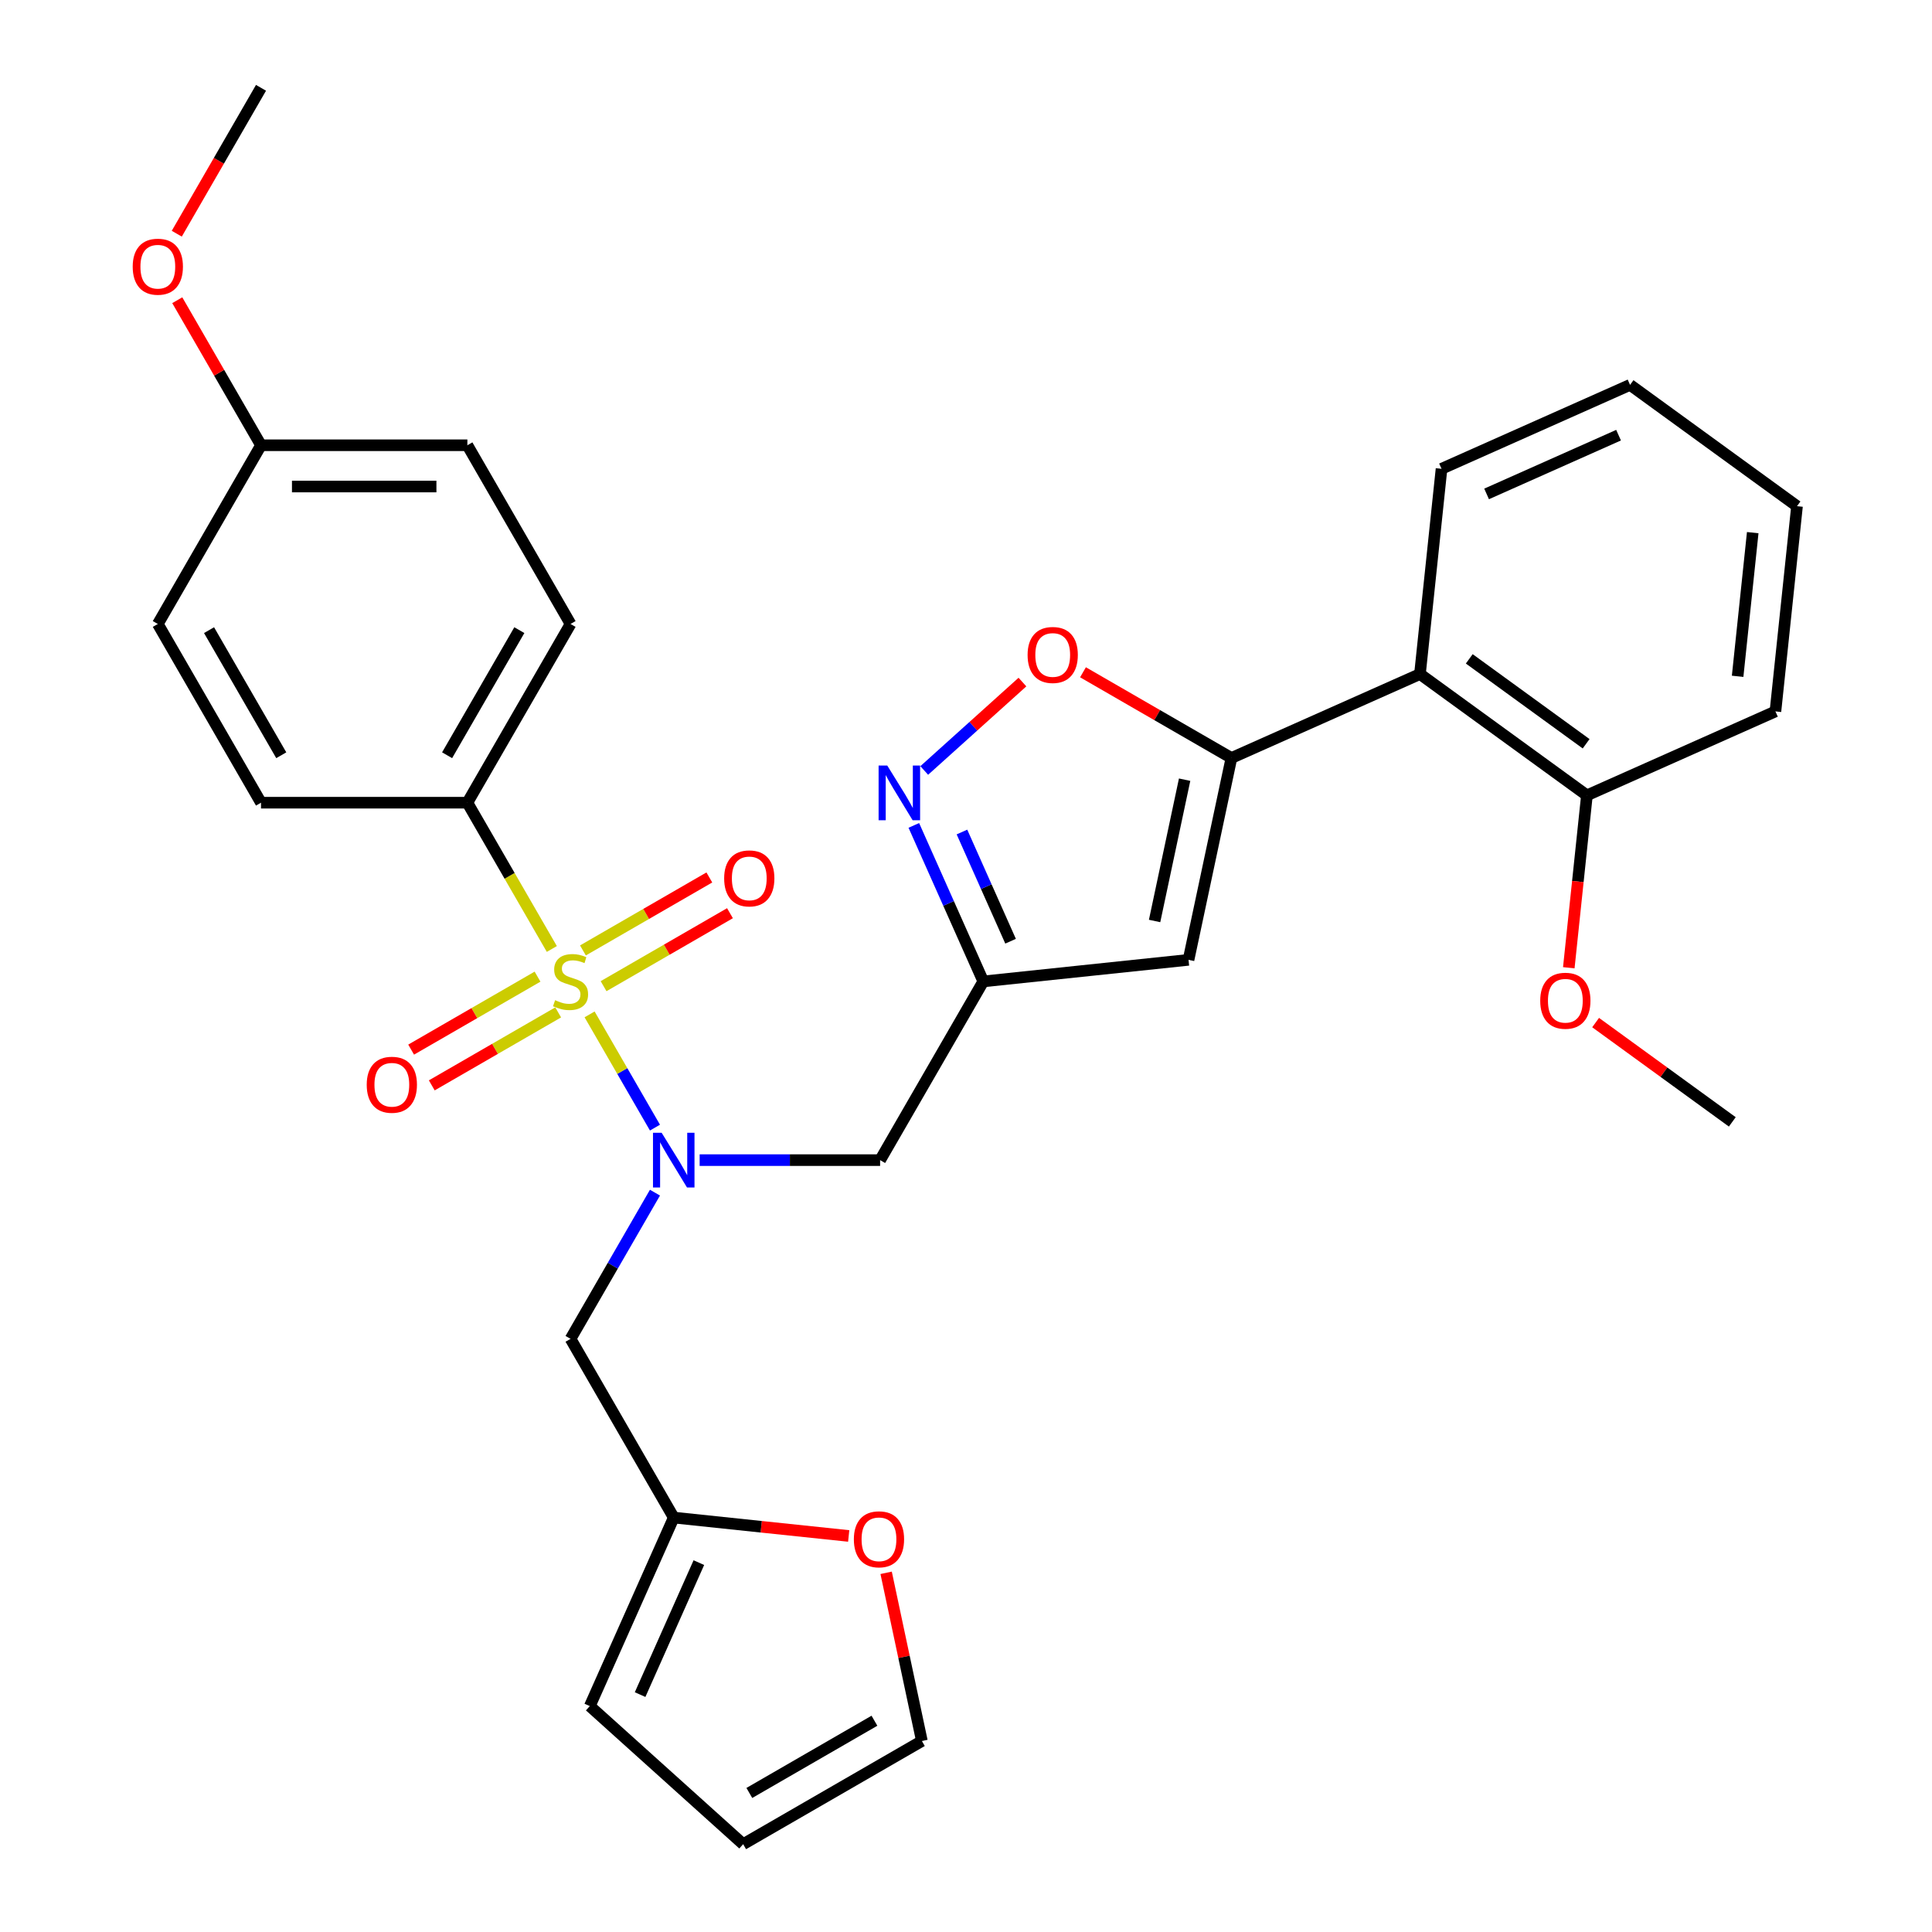 <?xml version='1.0' encoding='iso-8859-1'?>
<svg version='1.1' baseProfile='full'
              xmlns='http://www.w3.org/2000/svg'
                      xmlns:rdkit='http://www.rdkit.org/xml'
                      xmlns:xlink='http://www.w3.org/1999/xlink'
                  xml:space='preserve'
width='1000px' height='1000px' viewBox='0 0 1000 1000'>
<!-- END OF HEADER -->
<rect style='opacity:1.0;fill:#FFFFFF;stroke:none' width='1000' height='1000' x='0' y='0'> </rect>
<path class='bond-0' d='M 362.137,600.482 L 408.84,600.482' style='fill:none;fill-rule:evenodd;stroke:#0000FF;stroke-width:6px;stroke-linecap:butt;stroke-linejoin:miter;stroke-opacity:1' />
<path class='bond-0' d='M 408.84,600.482 L 455.542,600.482' style='fill:none;fill-rule:evenodd;stroke:#000000;stroke-width:6px;stroke-linecap:butt;stroke-linejoin:miter;stroke-opacity:1' />
<path class='bond-1' d='M 339.01,583.652 L 322.091,554.347' style='fill:none;fill-rule:evenodd;stroke:#0000FF;stroke-width:6px;stroke-linecap:butt;stroke-linejoin:miter;stroke-opacity:1' />
<path class='bond-1' d='M 322.091,554.347 L 305.171,525.042' style='fill:none;fill-rule:evenodd;stroke:#CCCC00;stroke-width:6px;stroke-linecap:butt;stroke-linejoin:miter;stroke-opacity:1' />
<path class='bond-2' d='M 339.01,617.313 L 317.165,655.15' style='fill:none;fill-rule:evenodd;stroke:#0000FF;stroke-width:6px;stroke-linecap:butt;stroke-linejoin:miter;stroke-opacity:1' />
<path class='bond-2' d='M 317.165,655.15 L 295.319,692.987' style='fill:none;fill-rule:evenodd;stroke:#000000;stroke-width:6px;stroke-linecap:butt;stroke-linejoin:miter;stroke-opacity:1' />
<path class='bond-3' d='M 278.228,505.511 L 245.517,524.397' style='fill:none;fill-rule:evenodd;stroke:#CCCC00;stroke-width:6px;stroke-linecap:butt;stroke-linejoin:miter;stroke-opacity:1' />
<path class='bond-3' d='M 245.517,524.397 L 212.805,543.283' style='fill:none;fill-rule:evenodd;stroke:#FF0000;stroke-width:6px;stroke-linecap:butt;stroke-linejoin:miter;stroke-opacity:1' />
<path class='bond-3' d='M 288.91,524.012 L 256.198,542.898' style='fill:none;fill-rule:evenodd;stroke:#CCCC00;stroke-width:6px;stroke-linecap:butt;stroke-linejoin:miter;stroke-opacity:1' />
<path class='bond-3' d='M 256.198,542.898 L 223.487,561.784' style='fill:none;fill-rule:evenodd;stroke:#FF0000;stroke-width:6px;stroke-linecap:butt;stroke-linejoin:miter;stroke-opacity:1' />
<path class='bond-4' d='M 312.41,510.444 L 345.122,491.558' style='fill:none;fill-rule:evenodd;stroke:#CCCC00;stroke-width:6px;stroke-linecap:butt;stroke-linejoin:miter;stroke-opacity:1' />
<path class='bond-4' d='M 345.122,491.558 L 377.833,472.672' style='fill:none;fill-rule:evenodd;stroke:#FF0000;stroke-width:6px;stroke-linecap:butt;stroke-linejoin:miter;stroke-opacity:1' />
<path class='bond-4' d='M 301.729,491.943 L 334.44,473.057' style='fill:none;fill-rule:evenodd;stroke:#CCCC00;stroke-width:6px;stroke-linecap:butt;stroke-linejoin:miter;stroke-opacity:1' />
<path class='bond-4' d='M 334.44,473.057 L 367.152,454.171' style='fill:none;fill-rule:evenodd;stroke:#FF0000;stroke-width:6px;stroke-linecap:butt;stroke-linejoin:miter;stroke-opacity:1' />
<path class='bond-5' d='M 285.625,491.187 L 263.769,453.33' style='fill:none;fill-rule:evenodd;stroke:#CCCC00;stroke-width:6px;stroke-linecap:butt;stroke-linejoin:miter;stroke-opacity:1' />
<path class='bond-5' d='M 263.769,453.33 L 241.912,415.473' style='fill:none;fill-rule:evenodd;stroke:#000000;stroke-width:6px;stroke-linecap:butt;stroke-linejoin:miter;stroke-opacity:1' />
<path class='bond-6' d='M 241.912,415.473 L 295.319,322.968' style='fill:none;fill-rule:evenodd;stroke:#000000;stroke-width:6px;stroke-linecap:butt;stroke-linejoin:miter;stroke-opacity:1' />
<path class='bond-6' d='M 231.422,390.916 L 268.807,326.163' style='fill:none;fill-rule:evenodd;stroke:#000000;stroke-width:6px;stroke-linecap:butt;stroke-linejoin:miter;stroke-opacity:1' />
<path class='bond-7' d='M 241.912,415.473 L 135.097,415.473' style='fill:none;fill-rule:evenodd;stroke:#000000;stroke-width:6px;stroke-linecap:butt;stroke-linejoin:miter;stroke-opacity:1' />
<path class='bond-8' d='M 295.319,322.968 L 241.912,230.464' style='fill:none;fill-rule:evenodd;stroke:#000000;stroke-width:6px;stroke-linecap:butt;stroke-linejoin:miter;stroke-opacity:1' />
<path class='bond-9' d='M 135.097,415.473 L 81.689,322.968' style='fill:none;fill-rule:evenodd;stroke:#000000;stroke-width:6px;stroke-linecap:butt;stroke-linejoin:miter;stroke-opacity:1' />
<path class='bond-9' d='M 145.586,390.916 L 108.201,326.163' style='fill:none;fill-rule:evenodd;stroke:#000000;stroke-width:6px;stroke-linecap:butt;stroke-linejoin:miter;stroke-opacity:1' />
<path class='bond-10' d='M 458.662,814.087 L 467.913,857.613' style='fill:none;fill-rule:evenodd;stroke:#FF0000;stroke-width:6px;stroke-linecap:butt;stroke-linejoin:miter;stroke-opacity:1' />
<path class='bond-10' d='M 467.913,857.613 L 477.165,901.138' style='fill:none;fill-rule:evenodd;stroke:#000000;stroke-width:6px;stroke-linecap:butt;stroke-linejoin:miter;stroke-opacity:1' />
<path class='bond-11' d='M 439.286,795.01 L 394.007,790.251' style='fill:none;fill-rule:evenodd;stroke:#FF0000;stroke-width:6px;stroke-linecap:butt;stroke-linejoin:miter;stroke-opacity:1' />
<path class='bond-11' d='M 394.007,790.251 L 348.727,785.492' style='fill:none;fill-rule:evenodd;stroke:#000000;stroke-width:6px;stroke-linecap:butt;stroke-linejoin:miter;stroke-opacity:1' />
<path class='bond-12' d='M 477.165,901.138 L 384.66,954.545' style='fill:none;fill-rule:evenodd;stroke:#000000;stroke-width:6px;stroke-linecap:butt;stroke-linejoin:miter;stroke-opacity:1' />
<path class='bond-12' d='M 452.608,890.648 L 387.855,928.033' style='fill:none;fill-rule:evenodd;stroke:#000000;stroke-width:6px;stroke-linecap:butt;stroke-linejoin:miter;stroke-opacity:1' />
<path class='bond-13' d='M 455.542,600.482 L 508.95,507.978' style='fill:none;fill-rule:evenodd;stroke:#000000;stroke-width:6px;stroke-linecap:butt;stroke-linejoin:miter;stroke-opacity:1' />
<path class='bond-14' d='M 560.553,347.971 L 598.971,370.151' style='fill:none;fill-rule:evenodd;stroke:#FF0000;stroke-width:6px;stroke-linecap:butt;stroke-linejoin:miter;stroke-opacity:1' />
<path class='bond-14' d='M 598.971,370.151 L 637.388,392.332' style='fill:none;fill-rule:evenodd;stroke:#000000;stroke-width:6px;stroke-linecap:butt;stroke-linejoin:miter;stroke-opacity:1' />
<path class='bond-15' d='M 529.213,353.034 L 503.8,375.915' style='fill:none;fill-rule:evenodd;stroke:#FF0000;stroke-width:6px;stroke-linecap:butt;stroke-linejoin:miter;stroke-opacity:1' />
<path class='bond-15' d='M 503.8,375.915 L 478.387,398.797' style='fill:none;fill-rule:evenodd;stroke:#0000FF;stroke-width:6px;stroke-linecap:butt;stroke-linejoin:miter;stroke-opacity:1' />
<path class='bond-16' d='M 637.388,392.332 L 615.18,496.813' style='fill:none;fill-rule:evenodd;stroke:#000000;stroke-width:6px;stroke-linecap:butt;stroke-linejoin:miter;stroke-opacity:1' />
<path class='bond-16' d='M 613.16,403.562 L 597.615,476.699' style='fill:none;fill-rule:evenodd;stroke:#000000;stroke-width:6px;stroke-linecap:butt;stroke-linejoin:miter;stroke-opacity:1' />
<path class='bond-17' d='M 637.388,392.332 L 734.968,348.886' style='fill:none;fill-rule:evenodd;stroke:#000000;stroke-width:6px;stroke-linecap:butt;stroke-linejoin:miter;stroke-opacity:1' />
<path class='bond-18' d='M 615.18,496.813 L 508.95,507.978' style='fill:none;fill-rule:evenodd;stroke:#000000;stroke-width:6px;stroke-linecap:butt;stroke-linejoin:miter;stroke-opacity:1' />
<path class='bond-19' d='M 508.95,507.978 L 490.973,467.603' style='fill:none;fill-rule:evenodd;stroke:#000000;stroke-width:6px;stroke-linecap:butt;stroke-linejoin:miter;stroke-opacity:1' />
<path class='bond-19' d='M 490.973,467.603 L 472.997,427.228' style='fill:none;fill-rule:evenodd;stroke:#0000FF;stroke-width:6px;stroke-linecap:butt;stroke-linejoin:miter;stroke-opacity:1' />
<path class='bond-19' d='M 523.073,487.176 L 510.49,458.914' style='fill:none;fill-rule:evenodd;stroke:#000000;stroke-width:6px;stroke-linecap:butt;stroke-linejoin:miter;stroke-opacity:1' />
<path class='bond-19' d='M 510.49,458.914 L 497.906,430.651' style='fill:none;fill-rule:evenodd;stroke:#0000FF;stroke-width:6px;stroke-linecap:butt;stroke-linejoin:miter;stroke-opacity:1' />
<path class='bond-20' d='M 918.964,368.225 L 930.129,261.995' style='fill:none;fill-rule:evenodd;stroke:#000000;stroke-width:6px;stroke-linecap:butt;stroke-linejoin:miter;stroke-opacity:1' />
<path class='bond-20' d='M 899.393,350.057 L 907.208,275.696' style='fill:none;fill-rule:evenodd;stroke:#000000;stroke-width:6px;stroke-linecap:butt;stroke-linejoin:miter;stroke-opacity:1' />
<path class='bond-21' d='M 918.964,368.225 L 821.383,411.67' style='fill:none;fill-rule:evenodd;stroke:#000000;stroke-width:6px;stroke-linecap:butt;stroke-linejoin:miter;stroke-opacity:1' />
<path class='bond-22' d='M 821.383,411.67 L 734.968,348.886' style='fill:none;fill-rule:evenodd;stroke:#000000;stroke-width:6px;stroke-linecap:butt;stroke-linejoin:miter;stroke-opacity:1' />
<path class='bond-22' d='M 820.978,384.97 L 760.487,341.02' style='fill:none;fill-rule:evenodd;stroke:#000000;stroke-width:6px;stroke-linecap:butt;stroke-linejoin:miter;stroke-opacity:1' />
<path class='bond-23' d='M 821.383,411.67 L 816.694,456.29' style='fill:none;fill-rule:evenodd;stroke:#000000;stroke-width:6px;stroke-linecap:butt;stroke-linejoin:miter;stroke-opacity:1' />
<path class='bond-23' d='M 816.694,456.29 L 812.004,500.91' style='fill:none;fill-rule:evenodd;stroke:#FF0000;stroke-width:6px;stroke-linecap:butt;stroke-linejoin:miter;stroke-opacity:1' />
<path class='bond-24' d='M 734.968,348.886 L 746.133,242.656' style='fill:none;fill-rule:evenodd;stroke:#000000;stroke-width:6px;stroke-linecap:butt;stroke-linejoin:miter;stroke-opacity:1' />
<path class='bond-25' d='M 746.133,242.656 L 843.714,199.21' style='fill:none;fill-rule:evenodd;stroke:#000000;stroke-width:6px;stroke-linecap:butt;stroke-linejoin:miter;stroke-opacity:1' />
<path class='bond-25' d='M 769.46,255.655 L 837.766,225.243' style='fill:none;fill-rule:evenodd;stroke:#000000;stroke-width:6px;stroke-linecap:butt;stroke-linejoin:miter;stroke-opacity:1' />
<path class='bond-26' d='M 930.129,261.995 L 843.714,199.21' style='fill:none;fill-rule:evenodd;stroke:#000000;stroke-width:6px;stroke-linecap:butt;stroke-linejoin:miter;stroke-opacity:1' />
<path class='bond-27' d='M 825.889,529.285 L 861.261,554.985' style='fill:none;fill-rule:evenodd;stroke:#FF0000;stroke-width:6px;stroke-linecap:butt;stroke-linejoin:miter;stroke-opacity:1' />
<path class='bond-27' d='M 861.261,554.985 L 896.634,580.685' style='fill:none;fill-rule:evenodd;stroke:#000000;stroke-width:6px;stroke-linecap:butt;stroke-linejoin:miter;stroke-opacity:1' />
<path class='bond-28' d='M 384.66,954.545 L 305.281,883.072' style='fill:none;fill-rule:evenodd;stroke:#000000;stroke-width:6px;stroke-linecap:butt;stroke-linejoin:miter;stroke-opacity:1' />
<path class='bond-29' d='M 305.281,883.072 L 348.727,785.492' style='fill:none;fill-rule:evenodd;stroke:#000000;stroke-width:6px;stroke-linecap:butt;stroke-linejoin:miter;stroke-opacity:1' />
<path class='bond-29' d='M 331.314,877.124 L 361.726,808.818' style='fill:none;fill-rule:evenodd;stroke:#000000;stroke-width:6px;stroke-linecap:butt;stroke-linejoin:miter;stroke-opacity:1' />
<path class='bond-30' d='M 348.727,785.492 L 295.319,692.987' style='fill:none;fill-rule:evenodd;stroke:#000000;stroke-width:6px;stroke-linecap:butt;stroke-linejoin:miter;stroke-opacity:1' />
<path class='bond-31' d='M 135.097,230.464 L 81.689,322.968' style='fill:none;fill-rule:evenodd;stroke:#000000;stroke-width:6px;stroke-linecap:butt;stroke-linejoin:miter;stroke-opacity:1' />
<path class='bond-32' d='M 135.097,230.464 L 113.424,192.927' style='fill:none;fill-rule:evenodd;stroke:#000000;stroke-width:6px;stroke-linecap:butt;stroke-linejoin:miter;stroke-opacity:1' />
<path class='bond-32' d='M 113.424,192.927 L 91.752,155.39' style='fill:none;fill-rule:evenodd;stroke:#FF0000;stroke-width:6px;stroke-linecap:butt;stroke-linejoin:miter;stroke-opacity:1' />
<path class='bond-33' d='M 135.097,230.464 L 241.912,230.464' style='fill:none;fill-rule:evenodd;stroke:#000000;stroke-width:6px;stroke-linecap:butt;stroke-linejoin:miter;stroke-opacity:1' />
<path class='bond-33' d='M 151.119,251.827 L 225.889,251.827' style='fill:none;fill-rule:evenodd;stroke:#000000;stroke-width:6px;stroke-linecap:butt;stroke-linejoin:miter;stroke-opacity:1' />
<path class='bond-34' d='M 91.498,120.969 L 113.297,83.212' style='fill:none;fill-rule:evenodd;stroke:#FF0000;stroke-width:6px;stroke-linecap:butt;stroke-linejoin:miter;stroke-opacity:1' />
<path class='bond-34' d='M 113.297,83.212 L 135.097,45.455' style='fill:none;fill-rule:evenodd;stroke:#000000;stroke-width:6px;stroke-linecap:butt;stroke-linejoin:miter;stroke-opacity:1' />
<path  class='atom-0' d='M 342.467 586.322
L 351.747 601.322
Q 352.667 602.802, 354.147 605.482
Q 355.627 608.162, 355.707 608.322
L 355.707 586.322
L 359.467 586.322
L 359.467 614.642
L 355.587 614.642
L 345.627 598.242
Q 344.467 596.322, 343.227 594.122
Q 342.027 591.922, 341.667 591.242
L 341.667 614.642
L 337.987 614.642
L 337.987 586.322
L 342.467 586.322
' fill='#0000FF'/>
<path  class='atom-1' d='M 287.319 517.698
Q 287.639 517.818, 288.959 518.378
Q 290.279 518.938, 291.719 519.298
Q 293.199 519.618, 294.639 519.618
Q 297.319 519.618, 298.879 518.338
Q 300.439 517.018, 300.439 514.738
Q 300.439 513.178, 299.639 512.218
Q 298.879 511.258, 297.679 510.738
Q 296.479 510.218, 294.479 509.618
Q 291.959 508.858, 290.439 508.138
Q 288.959 507.418, 287.879 505.898
Q 286.839 504.378, 286.839 501.818
Q 286.839 498.258, 289.239 496.058
Q 291.679 493.858, 296.479 493.858
Q 299.759 493.858, 303.479 495.418
L 302.559 498.498
Q 299.159 497.098, 296.599 497.098
Q 293.839 497.098, 292.319 498.258
Q 290.799 499.378, 290.839 501.338
Q 290.839 502.858, 291.599 503.778
Q 292.399 504.698, 293.519 505.218
Q 294.679 505.738, 296.599 506.338
Q 299.159 507.138, 300.679 507.938
Q 302.199 508.738, 303.279 510.378
Q 304.399 511.978, 304.399 514.738
Q 304.399 518.658, 301.759 520.778
Q 299.159 522.858, 294.799 522.858
Q 292.279 522.858, 290.359 522.298
Q 288.479 521.778, 286.239 520.858
L 287.319 517.698
' fill='#CCCC00'/>
<path  class='atom-2' d='M 189.815 561.465
Q 189.815 554.665, 193.175 550.865
Q 196.535 547.065, 202.815 547.065
Q 209.095 547.065, 212.455 550.865
Q 215.815 554.665, 215.815 561.465
Q 215.815 568.345, 212.415 572.265
Q 209.015 576.145, 202.815 576.145
Q 196.575 576.145, 193.175 572.265
Q 189.815 568.385, 189.815 561.465
M 202.815 572.945
Q 207.135 572.945, 209.455 570.065
Q 211.815 567.145, 211.815 561.465
Q 211.815 555.905, 209.455 553.105
Q 207.135 550.265, 202.815 550.265
Q 198.495 550.265, 196.135 553.065
Q 193.815 555.865, 193.815 561.465
Q 193.815 567.185, 196.135 570.065
Q 198.495 572.945, 202.815 572.945
' fill='#FF0000'/>
<path  class='atom-3' d='M 374.824 454.65
Q 374.824 447.85, 378.184 444.05
Q 381.544 440.25, 387.824 440.25
Q 394.104 440.25, 397.464 444.05
Q 400.824 447.85, 400.824 454.65
Q 400.824 461.53, 397.424 465.45
Q 394.024 469.33, 387.824 469.33
Q 381.584 469.33, 378.184 465.45
Q 374.824 461.57, 374.824 454.65
M 387.824 466.13
Q 392.144 466.13, 394.464 463.25
Q 396.824 460.33, 396.824 454.65
Q 396.824 449.09, 394.464 446.29
Q 392.144 443.45, 387.824 443.45
Q 383.504 443.45, 381.144 446.25
Q 378.824 449.05, 378.824 454.65
Q 378.824 460.37, 381.144 463.25
Q 383.504 466.13, 387.824 466.13
' fill='#FF0000'/>
<path  class='atom-7' d='M 441.957 796.737
Q 441.957 789.937, 445.317 786.137
Q 448.677 782.337, 454.957 782.337
Q 461.237 782.337, 464.597 786.137
Q 467.957 789.937, 467.957 796.737
Q 467.957 803.617, 464.557 807.537
Q 461.157 811.417, 454.957 811.417
Q 448.717 811.417, 445.317 807.537
Q 441.957 803.657, 441.957 796.737
M 454.957 808.217
Q 459.277 808.217, 461.597 805.337
Q 463.957 802.417, 463.957 796.737
Q 463.957 791.177, 461.597 788.377
Q 459.277 785.537, 454.957 785.537
Q 450.637 785.537, 448.277 788.337
Q 445.957 791.137, 445.957 796.737
Q 445.957 802.457, 448.277 805.337
Q 450.637 808.217, 454.957 808.217
' fill='#FF0000'/>
<path  class='atom-10' d='M 531.883 339.004
Q 531.883 332.204, 535.243 328.404
Q 538.603 324.604, 544.883 324.604
Q 551.163 324.604, 554.523 328.404
Q 557.883 332.204, 557.883 339.004
Q 557.883 345.884, 554.483 349.804
Q 551.083 353.684, 544.883 353.684
Q 538.643 353.684, 535.243 349.804
Q 531.883 345.924, 531.883 339.004
M 544.883 350.484
Q 549.203 350.484, 551.523 347.604
Q 553.883 344.684, 553.883 339.004
Q 553.883 333.444, 551.523 330.644
Q 549.203 327.804, 544.883 327.804
Q 540.563 327.804, 538.203 330.604
Q 535.883 333.404, 535.883 339.004
Q 535.883 344.724, 538.203 347.604
Q 540.563 350.484, 544.883 350.484
' fill='#FF0000'/>
<path  class='atom-14' d='M 459.244 396.237
L 468.524 411.237
Q 469.444 412.717, 470.924 415.397
Q 472.404 418.077, 472.484 418.237
L 472.484 396.237
L 476.244 396.237
L 476.244 424.557
L 472.364 424.557
L 462.404 408.157
Q 461.244 406.237, 460.004 404.037
Q 458.804 401.837, 458.444 401.157
L 458.444 424.557
L 454.764 424.557
L 454.764 396.237
L 459.244 396.237
' fill='#0000FF'/>
<path  class='atom-21' d='M 797.218 517.98
Q 797.218 511.18, 800.578 507.38
Q 803.938 503.58, 810.218 503.58
Q 816.498 503.58, 819.858 507.38
Q 823.218 511.18, 823.218 517.98
Q 823.218 524.86, 819.818 528.78
Q 816.418 532.66, 810.218 532.66
Q 803.978 532.66, 800.578 528.78
Q 797.218 524.9, 797.218 517.98
M 810.218 529.46
Q 814.538 529.46, 816.858 526.58
Q 819.218 523.66, 819.218 517.98
Q 819.218 512.42, 816.858 509.62
Q 814.538 506.78, 810.218 506.78
Q 805.898 506.78, 803.538 509.58
Q 801.218 512.38, 801.218 517.98
Q 801.218 523.7, 803.538 526.58
Q 805.898 529.46, 810.218 529.46
' fill='#FF0000'/>
<path  class='atom-30' d='M 68.689 138.039
Q 68.689 131.239, 72.049 127.439
Q 75.409 123.639, 81.689 123.639
Q 87.969 123.639, 91.329 127.439
Q 94.689 131.239, 94.689 138.039
Q 94.689 144.919, 91.289 148.839
Q 87.889 152.719, 81.689 152.719
Q 75.449 152.719, 72.049 148.839
Q 68.689 144.959, 68.689 138.039
M 81.689 149.519
Q 86.009 149.519, 88.329 146.639
Q 90.689 143.719, 90.689 138.039
Q 90.689 132.479, 88.329 129.679
Q 86.009 126.839, 81.689 126.839
Q 77.369 126.839, 75.009 129.639
Q 72.689 132.439, 72.689 138.039
Q 72.689 143.759, 75.009 146.639
Q 77.369 149.519, 81.689 149.519
' fill='#FF0000'/>
</svg>
